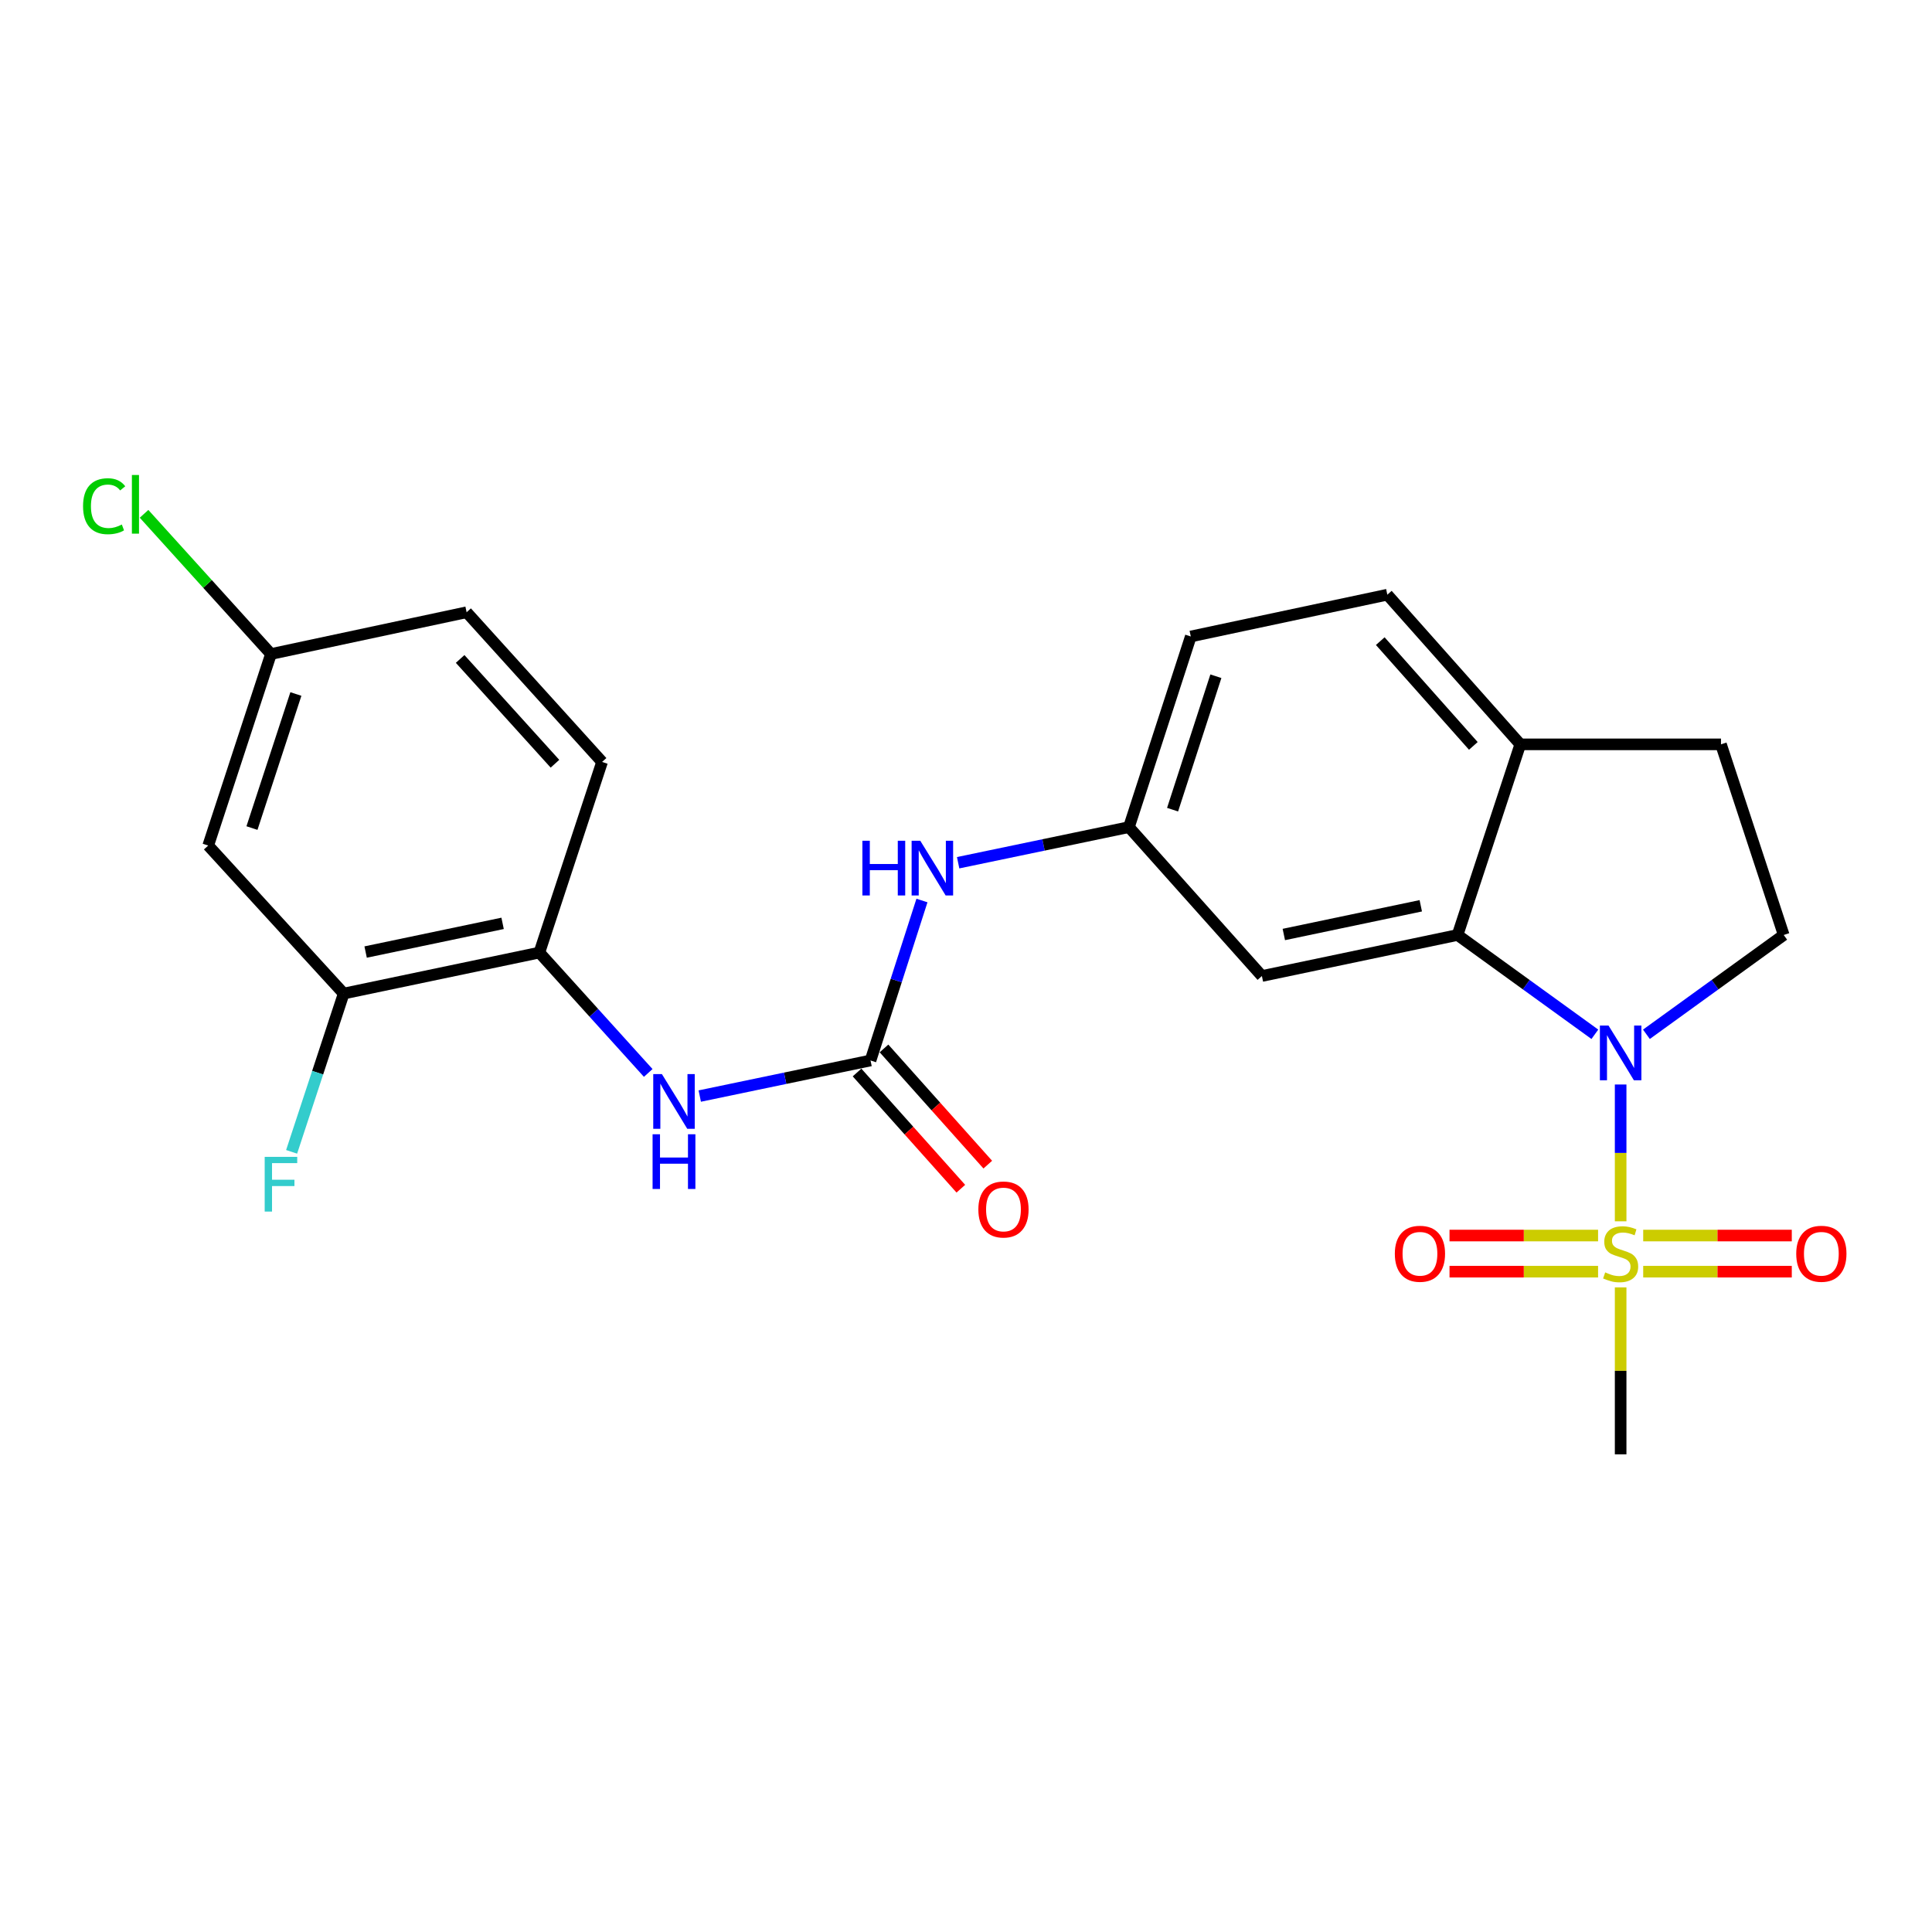 <?xml version='1.0' encoding='iso-8859-1'?>
<svg version='1.1' baseProfile='full'
              xmlns='http://www.w3.org/2000/svg'
                      xmlns:rdkit='http://www.rdkit.org/xml'
                      xmlns:xlink='http://www.w3.org/1999/xlink'
                  xml:space='preserve'
width='1000px' height='1000px' viewBox='0 0 1000 1000'>
<!-- END OF HEADER -->
<rect style='opacity:1.0;fill:#FFFFFF;stroke:none' width='1000' height='1000' x='0' y='0'> </rect>
<path class='bond-0' d='M 838.84,632.149 L 838.84,596.744' style='fill:none;fill-rule:evenodd;stroke:#CCCC00;stroke-width:6px;stroke-linecap:butt;stroke-linejoin:miter;stroke-opacity:1' />
<path class='bond-0' d='M 838.84,596.744 L 838.84,561.338' style='fill:none;fill-rule:evenodd;stroke:#0000FF;stroke-width:6px;stroke-linecap:butt;stroke-linejoin:miter;stroke-opacity:1' />
<path class='bond-9' d='M 850.517,658.217 L 888.97,658.217' style='fill:none;fill-rule:evenodd;stroke:#CCCC00;stroke-width:6px;stroke-linecap:butt;stroke-linejoin:miter;stroke-opacity:1' />
<path class='bond-9' d='M 888.97,658.217 L 927.423,658.217' style='fill:none;fill-rule:evenodd;stroke:#FF0000;stroke-width:6px;stroke-linecap:butt;stroke-linejoin:miter;stroke-opacity:1' />
<path class='bond-9' d='M 850.517,639.515 L 888.97,639.515' style='fill:none;fill-rule:evenodd;stroke:#CCCC00;stroke-width:6px;stroke-linecap:butt;stroke-linejoin:miter;stroke-opacity:1' />
<path class='bond-9' d='M 888.97,639.515 L 927.423,639.515' style='fill:none;fill-rule:evenodd;stroke:#FF0000;stroke-width:6px;stroke-linecap:butt;stroke-linejoin:miter;stroke-opacity:1' />
<path class='bond-10' d='M 827.163,639.515 L 788.715,639.515' style='fill:none;fill-rule:evenodd;stroke:#CCCC00;stroke-width:6px;stroke-linecap:butt;stroke-linejoin:miter;stroke-opacity:1' />
<path class='bond-10' d='M 788.715,639.515 L 750.268,639.515' style='fill:none;fill-rule:evenodd;stroke:#FF0000;stroke-width:6px;stroke-linecap:butt;stroke-linejoin:miter;stroke-opacity:1' />
<path class='bond-10' d='M 827.163,658.217 L 788.715,658.217' style='fill:none;fill-rule:evenodd;stroke:#CCCC00;stroke-width:6px;stroke-linecap:butt;stroke-linejoin:miter;stroke-opacity:1' />
<path class='bond-10' d='M 788.715,658.217 L 750.268,658.217' style='fill:none;fill-rule:evenodd;stroke:#FF0000;stroke-width:6px;stroke-linecap:butt;stroke-linejoin:miter;stroke-opacity:1' />
<path class='bond-19' d='M 838.84,666.344 L 838.84,709.554' style='fill:none;fill-rule:evenodd;stroke:#CCCC00;stroke-width:6px;stroke-linecap:butt;stroke-linejoin:miter;stroke-opacity:1' />
<path class='bond-19' d='M 838.84,709.554 L 838.84,752.764' style='fill:none;fill-rule:evenodd;stroke:#000000;stroke-width:6px;stroke-linecap:butt;stroke-linejoin:miter;stroke-opacity:1' />
<path class='bond-1' d='M 825.496,535.348 L 789.959,509.648' style='fill:none;fill-rule:evenodd;stroke:#0000FF;stroke-width:6px;stroke-linecap:butt;stroke-linejoin:miter;stroke-opacity:1' />
<path class='bond-1' d='M 789.959,509.648 L 754.423,483.948' style='fill:none;fill-rule:evenodd;stroke:#000000;stroke-width:6px;stroke-linecap:butt;stroke-linejoin:miter;stroke-opacity:1' />
<path class='bond-4' d='M 852.184,535.347 L 887.716,509.648' style='fill:none;fill-rule:evenodd;stroke:#0000FF;stroke-width:6px;stroke-linecap:butt;stroke-linejoin:miter;stroke-opacity:1' />
<path class='bond-4' d='M 887.716,509.648 L 923.247,483.948' style='fill:none;fill-rule:evenodd;stroke:#000000;stroke-width:6px;stroke-linecap:butt;stroke-linejoin:miter;stroke-opacity:1' />
<path class='bond-5' d='M 754.423,483.948 L 653.153,505.185' style='fill:none;fill-rule:evenodd;stroke:#000000;stroke-width:6px;stroke-linecap:butt;stroke-linejoin:miter;stroke-opacity:1' />
<path class='bond-5' d='M 735.394,468.83 L 664.505,483.696' style='fill:none;fill-rule:evenodd;stroke:#000000;stroke-width:6px;stroke-linecap:butt;stroke-linejoin:miter;stroke-opacity:1' />
<path class='bond-11' d='M 754.423,483.948 L 786.901,385.276' style='fill:none;fill-rule:evenodd;stroke:#000000;stroke-width:6px;stroke-linecap:butt;stroke-linejoin:miter;stroke-opacity:1' />
<path class='bond-2' d='M 450.583,548.895 L 463.892,507.5' style='fill:none;fill-rule:evenodd;stroke:#000000;stroke-width:6px;stroke-linecap:butt;stroke-linejoin:miter;stroke-opacity:1' />
<path class='bond-2' d='M 463.892,507.5 L 477.201,466.104' style='fill:none;fill-rule:evenodd;stroke:#0000FF;stroke-width:6px;stroke-linecap:butt;stroke-linejoin:miter;stroke-opacity:1' />
<path class='bond-3' d='M 450.583,548.895 L 406.388,558.108' style='fill:none;fill-rule:evenodd;stroke:#000000;stroke-width:6px;stroke-linecap:butt;stroke-linejoin:miter;stroke-opacity:1' />
<path class='bond-3' d='M 406.388,558.108 L 362.194,567.321' style='fill:none;fill-rule:evenodd;stroke:#0000FF;stroke-width:6px;stroke-linecap:butt;stroke-linejoin:miter;stroke-opacity:1' />
<path class='bond-14' d='M 443.608,555.124 L 470.467,585.198' style='fill:none;fill-rule:evenodd;stroke:#000000;stroke-width:6px;stroke-linecap:butt;stroke-linejoin:miter;stroke-opacity:1' />
<path class='bond-14' d='M 470.467,585.198 L 497.325,615.272' style='fill:none;fill-rule:evenodd;stroke:#FF0000;stroke-width:6px;stroke-linecap:butt;stroke-linejoin:miter;stroke-opacity:1' />
<path class='bond-14' d='M 457.557,542.667 L 484.416,572.741' style='fill:none;fill-rule:evenodd;stroke:#000000;stroke-width:6px;stroke-linecap:butt;stroke-linejoin:miter;stroke-opacity:1' />
<path class='bond-14' d='M 484.416,572.741 L 511.274,602.815' style='fill:none;fill-rule:evenodd;stroke:#FF0000;stroke-width:6px;stroke-linecap:butt;stroke-linejoin:miter;stroke-opacity:1' />
<path class='bond-6' d='M 335.519,555.354 L 307.345,524.202' style='fill:none;fill-rule:evenodd;stroke:#0000FF;stroke-width:6px;stroke-linecap:butt;stroke-linejoin:miter;stroke-opacity:1' />
<path class='bond-6' d='M 307.345,524.202 L 279.172,493.05' style='fill:none;fill-rule:evenodd;stroke:#000000;stroke-width:6px;stroke-linecap:butt;stroke-linejoin:miter;stroke-opacity:1' />
<path class='bond-15' d='M 923.247,483.948 L 890.779,385.276' style='fill:none;fill-rule:evenodd;stroke:#000000;stroke-width:6px;stroke-linecap:butt;stroke-linejoin:miter;stroke-opacity:1' />
<path class='bond-13' d='M 653.153,505.185 L 584.331,428.114' style='fill:none;fill-rule:evenodd;stroke:#000000;stroke-width:6px;stroke-linecap:butt;stroke-linejoin:miter;stroke-opacity:1' />
<path class='bond-7' d='M 279.172,493.05 L 177.892,514.266' style='fill:none;fill-rule:evenodd;stroke:#000000;stroke-width:6px;stroke-linecap:butt;stroke-linejoin:miter;stroke-opacity:1' />
<path class='bond-7' d='M 260.145,477.928 L 189.249,492.779' style='fill:none;fill-rule:evenodd;stroke:#000000;stroke-width:6px;stroke-linecap:butt;stroke-linejoin:miter;stroke-opacity:1' />
<path class='bond-16' d='M 279.172,493.05 L 311.629,394.378' style='fill:none;fill-rule:evenodd;stroke:#000000;stroke-width:6px;stroke-linecap:butt;stroke-linejoin:miter;stroke-opacity:1' />
<path class='bond-12' d='M 177.892,514.266 L 107.771,437.651' style='fill:none;fill-rule:evenodd;stroke:#000000;stroke-width:6px;stroke-linecap:butt;stroke-linejoin:miter;stroke-opacity:1' />
<path class='bond-20' d='M 177.892,514.266 L 164.414,555.229' style='fill:none;fill-rule:evenodd;stroke:#000000;stroke-width:6px;stroke-linecap:butt;stroke-linejoin:miter;stroke-opacity:1' />
<path class='bond-20' d='M 164.414,555.229 L 150.937,596.191' style='fill:none;fill-rule:evenodd;stroke:#33CCCC;stroke-width:6px;stroke-linecap:butt;stroke-linejoin:miter;stroke-opacity:1' />
<path class='bond-8' d='M 495.932,446.548 L 540.132,437.331' style='fill:none;fill-rule:evenodd;stroke:#0000FF;stroke-width:6px;stroke-linecap:butt;stroke-linejoin:miter;stroke-opacity:1' />
<path class='bond-8' d='M 540.132,437.331 L 584.331,428.114' style='fill:none;fill-rule:evenodd;stroke:#000000;stroke-width:6px;stroke-linecap:butt;stroke-linejoin:miter;stroke-opacity:1' />
<path class='bond-17' d='M 786.901,385.276 L 718.079,307.81' style='fill:none;fill-rule:evenodd;stroke:#000000;stroke-width:6px;stroke-linecap:butt;stroke-linejoin:miter;stroke-opacity:1' />
<path class='bond-17' d='M 762.597,386.077 L 714.421,331.851' style='fill:none;fill-rule:evenodd;stroke:#000000;stroke-width:6px;stroke-linecap:butt;stroke-linejoin:miter;stroke-opacity:1' />
<path class='bond-24' d='M 786.901,385.276 L 890.779,385.276' style='fill:none;fill-rule:evenodd;stroke:#000000;stroke-width:6px;stroke-linecap:butt;stroke-linejoin:miter;stroke-opacity:1' />
<path class='bond-26' d='M 107.771,437.651 L 140.249,338.522' style='fill:none;fill-rule:evenodd;stroke:#000000;stroke-width:6px;stroke-linecap:butt;stroke-linejoin:miter;stroke-opacity:1' />
<path class='bond-26' d='M 130.415,428.605 L 153.15,359.214' style='fill:none;fill-rule:evenodd;stroke:#000000;stroke-width:6px;stroke-linecap:butt;stroke-linejoin:miter;stroke-opacity:1' />
<path class='bond-25' d='M 584.331,428.114 L 616.352,329.441' style='fill:none;fill-rule:evenodd;stroke:#000000;stroke-width:6px;stroke-linecap:butt;stroke-linejoin:miter;stroke-opacity:1' />
<path class='bond-25' d='M 606.923,419.085 L 629.338,350.015' style='fill:none;fill-rule:evenodd;stroke:#000000;stroke-width:6px;stroke-linecap:butt;stroke-linejoin:miter;stroke-opacity:1' />
<path class='bond-22' d='M 311.629,394.378 L 241.519,316.901' style='fill:none;fill-rule:evenodd;stroke:#000000;stroke-width:6px;stroke-linecap:butt;stroke-linejoin:miter;stroke-opacity:1' />
<path class='bond-22' d='M 287.246,395.305 L 238.169,341.071' style='fill:none;fill-rule:evenodd;stroke:#000000;stroke-width:6px;stroke-linecap:butt;stroke-linejoin:miter;stroke-opacity:1' />
<path class='bond-21' d='M 718.079,307.81 L 616.352,329.441' style='fill:none;fill-rule:evenodd;stroke:#000000;stroke-width:6px;stroke-linecap:butt;stroke-linejoin:miter;stroke-opacity:1' />
<path class='bond-18' d='M 140.249,338.522 L 241.519,316.901' style='fill:none;fill-rule:evenodd;stroke:#000000;stroke-width:6px;stroke-linecap:butt;stroke-linejoin:miter;stroke-opacity:1' />
<path class='bond-23' d='M 140.249,338.522 L 107.405,302.238' style='fill:none;fill-rule:evenodd;stroke:#000000;stroke-width:6px;stroke-linecap:butt;stroke-linejoin:miter;stroke-opacity:1' />
<path class='bond-23' d='M 107.405,302.238 L 74.561,265.954' style='fill:none;fill-rule:evenodd;stroke:#00CC00;stroke-width:6px;stroke-linecap:butt;stroke-linejoin:miter;stroke-opacity:1' />
<path  class='atom-0' d='M 830.84 658.586
Q 831.16 658.706, 832.48 659.266
Q 833.8 659.826, 835.24 660.186
Q 836.72 660.506, 838.16 660.506
Q 840.84 660.506, 842.4 659.226
Q 843.96 657.906, 843.96 655.626
Q 843.96 654.066, 843.16 653.106
Q 842.4 652.146, 841.2 651.626
Q 840 651.106, 838 650.506
Q 835.48 649.746, 833.96 649.026
Q 832.48 648.306, 831.4 646.786
Q 830.36 645.266, 830.36 642.706
Q 830.36 639.146, 832.76 636.946
Q 835.2 634.746, 840 634.746
Q 843.28 634.746, 847 636.306
L 846.08 639.386
Q 842.68 637.986, 840.12 637.986
Q 837.36 637.986, 835.84 639.146
Q 834.32 640.266, 834.36 642.226
Q 834.36 643.746, 835.12 644.666
Q 835.92 645.586, 837.04 646.106
Q 838.2 646.626, 840.12 647.226
Q 842.68 648.026, 844.2 648.826
Q 845.72 649.626, 846.8 651.266
Q 847.92 652.866, 847.92 655.626
Q 847.92 659.546, 845.28 661.666
Q 842.68 663.746, 838.32 663.746
Q 835.8 663.746, 833.88 663.186
Q 832 662.666, 829.76 661.746
L 830.84 658.586
' fill='#CCCC00'/>
<path  class='atom-1' d='M 832.58 530.839
L 841.86 545.839
Q 842.78 547.319, 844.26 549.999
Q 845.74 552.679, 845.82 552.839
L 845.82 530.839
L 849.58 530.839
L 849.58 559.159
L 845.7 559.159
L 835.74 542.759
Q 834.58 540.839, 833.34 538.639
Q 832.14 536.439, 831.78 535.759
L 831.78 559.159
L 828.1 559.159
L 828.1 530.839
L 832.58 530.839
' fill='#0000FF'/>
<path  class='atom-4' d='M 342.596 555.941
L 351.876 570.941
Q 352.796 572.421, 354.276 575.101
Q 355.756 577.781, 355.836 577.941
L 355.836 555.941
L 359.596 555.941
L 359.596 584.261
L 355.716 584.261
L 345.756 567.861
Q 344.596 565.941, 343.356 563.741
Q 342.156 561.541, 341.796 560.861
L 341.796 584.261
L 338.116 584.261
L 338.116 555.941
L 342.596 555.941
' fill='#0000FF'/>
<path  class='atom-4' d='M 337.776 587.093
L 341.616 587.093
L 341.616 599.133
L 356.096 599.133
L 356.096 587.093
L 359.936 587.093
L 359.936 615.413
L 356.096 615.413
L 356.096 602.333
L 341.616 602.333
L 341.616 615.413
L 337.776 615.413
L 337.776 587.093
' fill='#0000FF'/>
<path  class='atom-9' d='M 446.374 435.17
L 450.214 435.17
L 450.214 447.21
L 464.694 447.21
L 464.694 435.17
L 468.534 435.17
L 468.534 463.49
L 464.694 463.49
L 464.694 450.41
L 450.214 450.41
L 450.214 463.49
L 446.374 463.49
L 446.374 435.17
' fill='#0000FF'/>
<path  class='atom-9' d='M 476.334 435.17
L 485.614 450.17
Q 486.534 451.65, 488.014 454.33
Q 489.494 457.01, 489.574 457.17
L 489.574 435.17
L 493.334 435.17
L 493.334 463.49
L 489.454 463.49
L 479.494 447.09
Q 478.334 445.17, 477.094 442.97
Q 475.894 440.77, 475.534 440.09
L 475.534 463.49
L 471.854 463.49
L 471.854 435.17
L 476.334 435.17
' fill='#0000FF'/>
<path  class='atom-10' d='M 929.728 648.946
Q 929.728 642.146, 933.088 638.346
Q 936.448 634.546, 942.728 634.546
Q 949.008 634.546, 952.368 638.346
Q 955.728 642.146, 955.728 648.946
Q 955.728 655.826, 952.328 659.746
Q 948.928 663.626, 942.728 663.626
Q 936.488 663.626, 933.088 659.746
Q 929.728 655.866, 929.728 648.946
M 942.728 660.426
Q 947.048 660.426, 949.368 657.546
Q 951.728 654.626, 951.728 648.946
Q 951.728 643.386, 949.368 640.586
Q 947.048 637.746, 942.728 637.746
Q 938.408 637.746, 936.048 640.546
Q 933.728 643.346, 933.728 648.946
Q 933.728 654.666, 936.048 657.546
Q 938.408 660.426, 942.728 660.426
' fill='#FF0000'/>
<path  class='atom-11' d='M 721.963 648.946
Q 721.963 642.146, 725.323 638.346
Q 728.683 634.546, 734.963 634.546
Q 741.243 634.546, 744.603 638.346
Q 747.963 642.146, 747.963 648.946
Q 747.963 655.826, 744.563 659.746
Q 741.163 663.626, 734.963 663.626
Q 728.723 663.626, 725.323 659.746
Q 721.963 655.866, 721.963 648.946
M 734.963 660.426
Q 739.283 660.426, 741.603 657.546
Q 743.963 654.626, 743.963 648.946
Q 743.963 643.386, 741.603 640.586
Q 739.283 637.746, 734.963 637.746
Q 730.643 637.746, 728.283 640.546
Q 725.963 643.346, 725.963 648.946
Q 725.963 654.666, 728.283 657.546
Q 730.643 660.426, 734.963 660.426
' fill='#FF0000'/>
<path  class='atom-15' d='M 506.395 626.026
Q 506.395 619.226, 509.755 615.426
Q 513.115 611.626, 519.395 611.626
Q 525.675 611.626, 529.035 615.426
Q 532.395 619.226, 532.395 626.026
Q 532.395 632.906, 528.995 636.826
Q 525.595 640.706, 519.395 640.706
Q 513.155 640.706, 509.755 636.826
Q 506.395 632.946, 506.395 626.026
M 519.395 637.506
Q 523.715 637.506, 526.035 634.626
Q 528.395 631.706, 528.395 626.026
Q 528.395 620.466, 526.035 617.666
Q 523.715 614.826, 519.395 614.826
Q 515.075 614.826, 512.715 617.626
Q 510.395 620.426, 510.395 626.026
Q 510.395 631.746, 512.715 634.626
Q 515.075 637.506, 519.395 637.506
' fill='#FF0000'/>
<path  class='atom-21' d='M 137.003 598.788
L 153.843 598.788
L 153.843 602.028
L 140.803 602.028
L 140.803 610.628
L 152.403 610.628
L 152.403 613.908
L 140.803 613.908
L 140.803 627.108
L 137.003 627.108
L 137.003 598.788
' fill='#33CCCC'/>
<path  class='atom-24' d='M 42.988 262.015
Q 42.988 254.975, 46.268 251.295
Q 49.588 247.575, 55.868 247.575
Q 61.708 247.575, 64.828 251.695
L 62.188 253.855
Q 59.908 250.855, 55.868 250.855
Q 51.588 250.855, 49.308 253.735
Q 47.068 256.575, 47.068 262.015
Q 47.068 267.615, 49.388 270.495
Q 51.748 273.375, 56.308 273.375
Q 59.428 273.375, 63.068 271.495
L 64.188 274.495
Q 62.708 275.455, 60.468 276.015
Q 58.228 276.575, 55.748 276.575
Q 49.588 276.575, 46.268 272.815
Q 42.988 269.055, 42.988 262.015
' fill='#00CC00'/>
<path  class='atom-24' d='M 68.268 245.855
L 71.948 245.855
L 71.948 276.215
L 68.268 276.215
L 68.268 245.855
' fill='#00CC00'/>
</svg>

